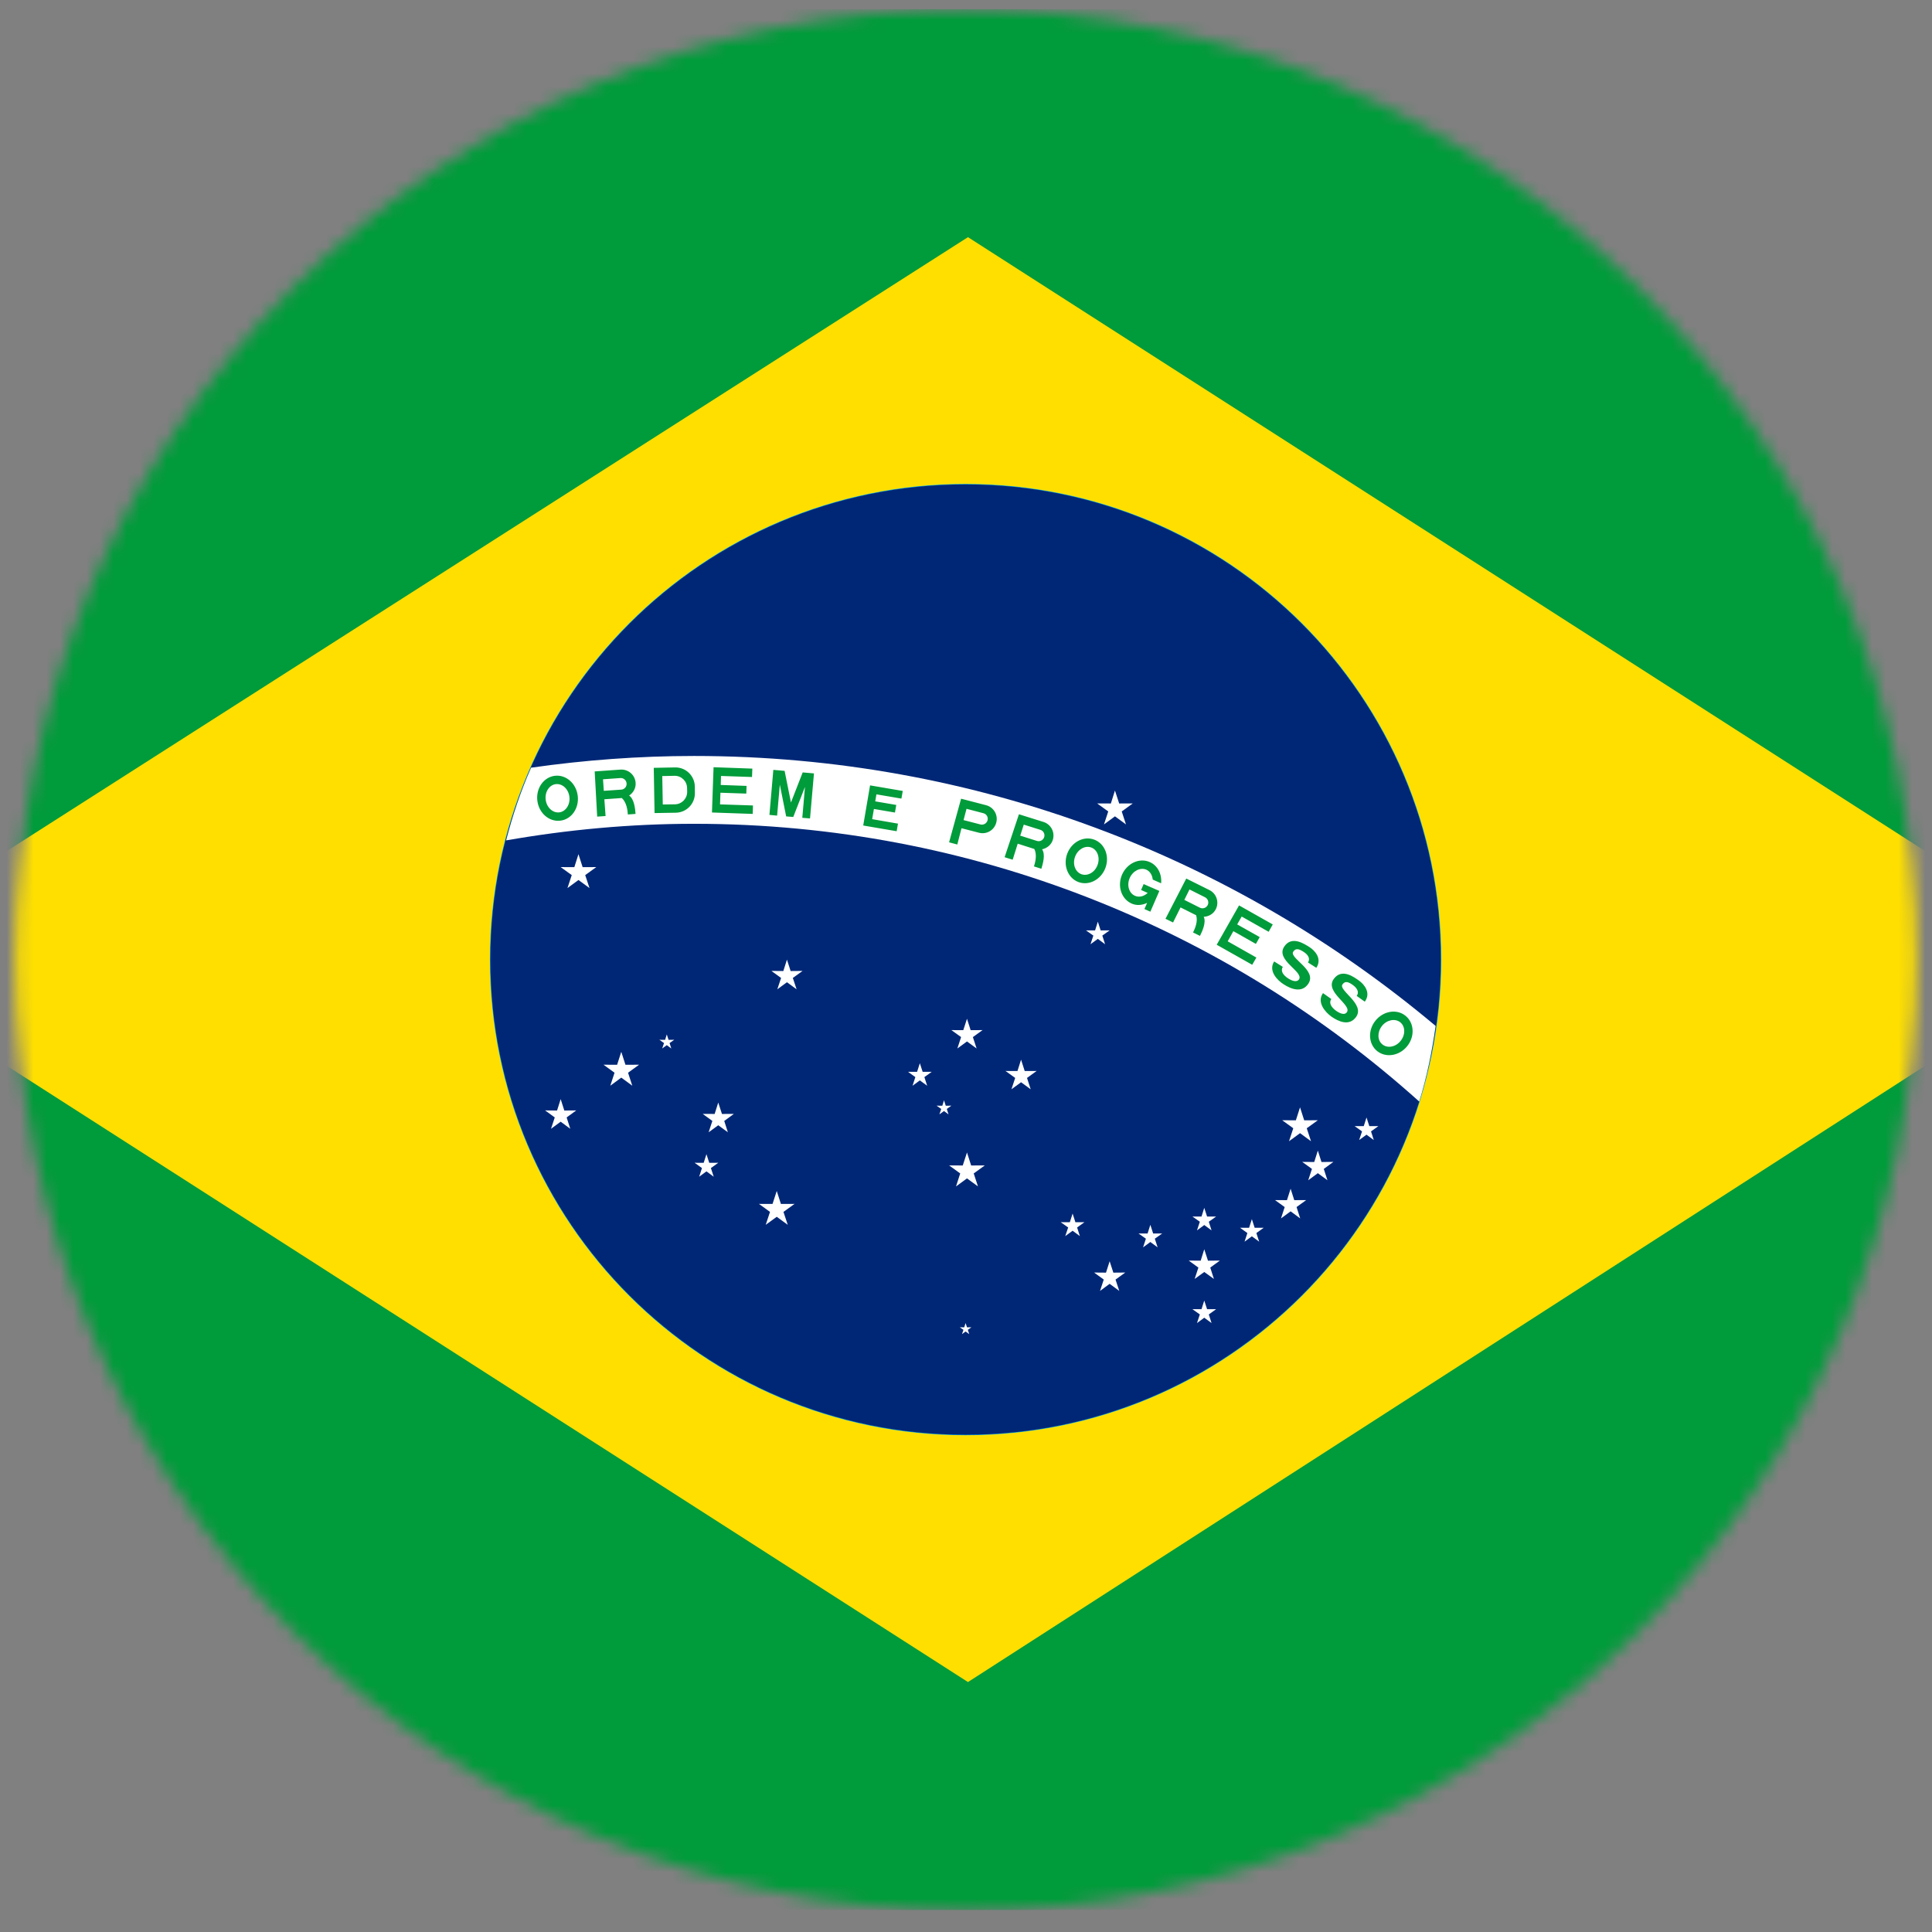 <svg xmlns="http://www.w3.org/2000/svg" fill="none" viewBox="0 0 145 145" height="145" width="145">
<rect x="0" y="0" width="145" height="145" fill="#808080" stroke="none"/>
<mask height="144" width="143" y="0" x="1" maskUnits="userSpaceOnUse" style="mask-type:luminance" id="mask0_1373_6284">
<mask height="144" width="143" y="0" x="1" maskUnits="userSpaceOnUse" style="mask-type:luminance" id="mask1_1373_6284">
<mask height="145" width="145" y="0" x="0" maskUnits="userSpaceOnUse" style="mask-type:luminance" id="mask2_1373_6284">
<path fill="white" d="M0.648 0.194H144.648V144.194H0.648V0.194Z"></path>
</mask>
<g mask="url(#mask2_1373_6284)">
<path fill="white" d="M1.148 71.994C1.148 111.394 33.048 143.394 72.448 143.394C111.848 143.394 143.849 111.394 143.849 71.994C143.849 32.594 111.848 0.694 72.448 0.694C33.048 0.694 1.148 32.594 1.148 71.994Z"></path>
</g>
</mask>
<g mask="url(#mask1_1373_6284)">
<path fill="white" d="M-4377.35 -250.806H622.648V1575.19H-4377.35V-250.806Z"></path>
</g>
</mask>
<g mask="url(#mask0_1373_6284)">
<path fill="#009B3A" d="M-34.523 0.69H179.464V143.346H-34.523V0.69Z"></path>
<path fill="#FEDF00" d="M-12.082 71.917L72.648 17.799L157.023 71.917L72.648 126.241L-12.082 71.917Z"></path>
<path stroke-width="0.07" stroke="#00ADEE" d="M108.136 72.018C108.136 91.714 92.164 107.682 72.468 107.682C52.773 107.682 36.804 91.714 36.804 72.018C36.804 52.319 52.773 36.354 72.468 36.354C92.164 36.354 108.136 52.319 108.136 72.018Z"></path>
<path fill="#002776" d="M108.136 72.018C108.136 91.714 92.164 107.682 72.468 107.682C52.773 107.682 36.804 91.714 36.804 72.018C36.804 52.319 52.773 36.354 72.468 36.354C92.164 36.354 108.136 52.319 108.136 72.018Z"></path>
<path fill="white" d="M43.415 64.108L43.727 65.081L44.751 65.077L43.921 65.678L44.243 66.651L43.415 66.046L42.589 66.651L42.911 65.678L42.079 65.077L43.105 65.081L43.415 64.108Z"></path>
<path fill="white" d="M72.574 86.495L72.886 87.471L73.911 87.467L73.079 88.069L73.398 89.042L72.574 88.44L71.751 89.042L72.066 88.069L71.234 87.467L72.257 87.471L72.574 86.495Z"></path>
<path fill="white" d="M58.296 89.385L58.609 90.358L59.632 90.354L58.8 90.956L59.122 91.924L58.296 91.323L57.468 91.924L57.79 90.956L56.96 90.354L57.98 90.358L58.296 89.385Z"></path>
<path fill="white" d="M53.02 86.624L53.23 87.272L53.906 87.268L53.355 87.667L53.566 88.315L53.02 87.913L52.473 88.315L52.684 87.667L52.132 87.268L52.812 87.272L53.02 86.624Z"></path>
<path fill="white" d="M69.036 79.796L69.247 80.444H69.925L69.376 80.839L69.586 81.487L69.036 81.085L68.488 81.487L68.699 80.839L68.152 80.444H68.829L69.036 79.796Z"></path>
<path fill="white" d="M82.394 69.174L82.606 69.827H83.281L82.731 70.217L82.938 70.866L82.394 70.464L81.843 70.866L82.059 70.217L81.503 69.827H82.188L82.394 69.174Z"></path>
<path fill="white" d="M70.848 82.577L70.981 82.987L71.402 82.983L71.059 83.229L71.188 83.635L70.848 83.385L70.503 83.635L70.641 83.229L70.293 82.983L70.723 82.987L70.848 82.577Z"></path>
<path fill="white" d="M50.044 77.635L50.175 78.042L50.602 78.038L50.253 78.284L50.382 78.69L50.044 78.44L49.699 78.69L49.836 78.284L49.488 78.038L49.919 78.042L50.044 77.635Z"></path>
<path fill="white" d="M72.468 99.299L72.574 99.616H72.906L72.636 99.807L72.743 100.128L72.468 99.932L72.199 100.128L72.309 99.807L72.031 99.616H72.368L72.468 99.299Z"></path>
<path fill="white" d="M102.559 83.87L102.77 84.518H103.449L102.898 84.913L103.105 85.561L102.559 85.159L102.007 85.561L102.223 84.913L101.668 84.518H102.352L102.559 83.87Z"></path>
<path fill="white" d="M90.382 90.651L90.593 91.303H91.273L90.723 91.694L90.929 92.342L90.382 91.94L89.836 92.342L90.05 91.694L89.493 91.303H90.175L90.382 90.651Z"></path>
<path fill="white" d="M93.954 91.499L94.165 92.147H94.843L94.293 92.542L94.503 93.19L93.954 92.788L93.406 93.19L93.618 92.542L93.066 92.147H93.747L93.954 91.499Z"></path>
<path fill="white" d="M86.336 91.924L86.546 92.577H87.223L86.671 92.967L86.882 93.616L86.336 93.214L85.79 93.616L86.001 92.967L85.449 92.577H86.128L86.336 91.924Z"></path>
<path fill="white" d="M80.501 91.081L80.71 91.729H81.391L80.839 92.124L81.046 92.772L80.501 92.37L79.949 92.772L80.168 92.124L79.609 91.729H80.293L80.501 91.081Z"></path>
<path fill="white" d="M90.382 97.608L90.593 98.256H91.273L90.723 98.651L90.929 99.299L90.382 98.897L89.836 99.299L90.05 98.651L89.493 98.256H90.175L90.382 97.608Z"></path>
<path fill="white" d="M46.628 78.94L46.941 79.913L47.964 79.909L47.136 80.51L47.454 81.483L46.628 80.878L45.804 81.483L46.122 80.51L45.294 79.909L46.316 79.913L46.628 78.94Z"></path>
<path fill="white" d="M97.57 83.108L97.882 84.081L98.906 84.077L98.074 84.678L98.394 85.651L97.57 85.046L96.743 85.651L97.062 84.678L96.231 84.077L97.257 84.081L97.57 83.108Z"></path>
<path fill="white" d="M83.679 59.331L83.997 60.303L85.016 60.299L84.188 60.901L84.507 61.874L83.679 61.268L82.856 61.874L83.175 60.901L82.343 60.299L83.372 60.303L83.679 59.331Z"></path>
<path fill="white" d="M96.863 89.217L97.136 90.073L98.031 90.069L97.309 90.592L97.582 91.444L96.863 90.913L96.141 91.444L96.418 90.592L95.691 90.069L96.589 90.073L96.863 89.217Z"></path>
<path fill="white" d="M98.906 86.354L99.179 87.21L100.074 87.202L99.352 87.729L99.628 88.581L98.906 88.049L98.184 88.581L98.464 87.729L97.734 87.202L98.636 87.21L98.906 86.354Z"></path>
<path fill="white" d="M90.382 93.76L90.661 94.616L91.554 94.608L90.832 95.135L91.106 95.987L90.382 95.464L89.661 95.987L89.941 95.135L89.214 94.608L90.113 94.616L90.382 93.76Z"></path>
<path fill="white" d="M83.281 94.659L83.559 95.514L84.454 95.506L83.723 96.034L84.003 96.885L83.281 96.354L82.559 96.885L82.839 96.034L82.113 95.506L83.007 95.514L83.281 94.659Z"></path>
<path fill="white" d="M59.062 72.022L59.339 72.878L60.234 72.87L59.503 73.397L59.786 74.249L59.062 73.717L58.339 74.249L58.622 73.397L57.895 72.87L58.79 72.878L59.062 72.022Z"></path>
<path fill="white" d="M76.632 79.53L76.906 80.382L77.8 80.378L77.079 80.901L77.356 81.753L76.632 81.225L75.911 81.753L76.191 80.901L75.464 80.378L76.363 80.382L76.632 79.53Z"></path>
<path fill="white" d="M72.574 76.46L72.848 77.315L73.743 77.311L73.016 77.835L73.296 78.69L72.574 78.163L71.852 78.69L72.132 77.835L71.402 77.311L72.296 77.315L72.574 76.46Z"></path>
<path fill="white" d="M53.906 82.749L54.184 83.604L55.079 83.6L54.355 84.128L54.628 84.979L53.906 84.452L53.184 84.979L53.464 84.128L52.738 83.6L53.636 83.604L53.906 82.749Z"></path>
<path fill="white" d="M42.079 82.491L42.352 83.346L43.247 83.339L42.527 83.866L42.8 84.717L42.079 84.186L41.355 84.717L41.636 83.866L40.911 83.339L41.809 83.346L42.079 82.491Z"></path>
<path fill="white" d="M39.859 57.616C39.086 59.362 38.468 61.19 37.984 63.073C42.57 62.272 47.277 61.827 52.089 61.827C73.011 61.827 92.079 69.717 106.516 82.674C107.087 80.842 107.473 78.94 107.747 76.999C92.696 64.358 73.285 56.737 52.089 56.737C47.937 56.737 43.855 57.046 39.859 57.616Z"></path>
<path fill="#009B3A" d="M84.786 65.897C84.551 66.44 84.731 67.038 85.184 67.233C85.504 67.374 85.867 67.268 86.136 67.014L85.641 66.796L85.832 66.35L86.434 66.616V66.612L86.566 66.671L87.011 66.866L86.336 68.424L85.891 68.225L86.093 67.764C85.726 67.936 85.317 67.983 84.934 67.815C84.161 67.475 83.84 66.506 84.21 65.647C84.587 64.788 85.516 64.358 86.29 64.698C86.891 64.96 87.21 65.608 87.144 66.292L86.516 66.014C86.481 65.69 86.321 65.401 86.036 65.272C85.583 65.077 85.024 65.358 84.786 65.897ZM105.122 78.116C104.762 78.577 104.144 78.702 103.757 78.389C103.367 78.085 103.355 77.464 103.718 76.999C104.086 76.538 104.699 76.417 105.089 76.721C105.476 77.03 105.493 77.655 105.122 78.116ZM105.477 76.229C104.817 75.702 103.813 75.874 103.227 76.608C102.641 77.339 102.703 78.362 103.363 78.889C104.027 79.413 105.036 79.241 105.618 78.51C106.204 77.776 106.141 76.753 105.477 76.229ZM102.429 75.178L101.824 74.745C102.035 74.452 101.839 74.143 101.527 73.921C101.214 73.702 100.964 73.592 100.757 73.878C100.421 74.335 102.472 75.342 101.777 76.323C101.265 77.038 100.453 76.671 99.918 76.292C99.465 75.967 98.805 75.229 99.293 74.534L99.918 74.979C99.722 75.256 99.89 75.585 100.281 75.866C100.679 76.143 100.961 76.155 101.083 75.971C101.485 75.413 99.387 74.452 100.102 73.471C100.715 72.628 101.656 73.358 102.011 73.608C102.367 73.866 102.925 74.503 102.429 75.178ZM98.793 72.635L98.168 72.237C98.368 71.928 98.148 71.632 97.824 71.428C97.503 71.225 97.251 71.132 97.059 71.428C96.743 71.905 98.848 72.799 98.204 73.811C97.727 74.557 96.895 74.233 96.348 73.878C95.872 73.581 95.171 72.874 95.628 72.159L96.277 72.565C96.093 72.858 96.278 73.174 96.684 73.436C97.098 73.698 97.372 73.686 97.493 73.503C97.864 72.924 95.714 72.069 96.378 71.053C96.949 70.178 97.921 70.862 98.293 71.092C98.66 71.331 99.254 71.932 98.793 72.635ZM93.191 68.788L92.852 69.378L94.543 70.331L94.257 70.842L92.566 69.885L92.141 70.647L94.293 71.866L93.981 72.409L91.316 70.905L92.993 67.952L95.523 69.382L95.214 69.932L93.191 68.788ZM90.641 67.928C90.532 68.143 90.269 68.233 90.054 68.124L88.886 67.538L89.273 66.756L90.441 67.342C90.66 67.452 90.747 67.714 90.641 67.928ZM90.773 66.803L89.031 65.936L87.473 68.956L88.04 69.233L88.602 68.104L89.773 68.69C89.921 69.155 89.688 69.686 89.54 69.983L90.059 70.241C90.231 69.893 90.543 69.229 90.343 68.807C90.718 68.788 91.07 68.592 91.251 68.233C91.516 67.706 91.296 67.061 90.773 66.803ZM82.372 64.921C82.169 65.479 81.621 65.78 81.152 65.608C80.691 65.432 80.481 64.85 80.688 64.292C80.894 63.741 81.437 63.432 81.906 63.608C82.367 63.78 82.579 64.37 82.372 64.921ZM82.128 63.018C81.336 62.717 80.426 63.194 80.098 64.069C79.77 64.948 80.149 65.901 80.934 66.198C81.723 66.495 82.632 66.022 82.964 65.139C83.293 64.26 82.914 63.311 82.128 63.018ZM77.82 63.112L76.57 62.717L76.836 61.889L78.082 62.28C78.312 62.35 78.442 62.596 78.368 62.827C78.294 63.057 78.054 63.186 77.82 63.112ZM78.32 61.69L76.473 61.112L75.398 64.335L76.003 64.522L76.382 63.319L77.628 63.717C77.847 64.147 77.7 64.714 77.602 65.026L78.156 65.202C78.269 64.831 78.477 64.128 78.21 63.741C78.575 63.663 78.895 63.413 79.016 63.034C79.192 62.467 78.882 61.87 78.32 61.69ZM73.586 61.878L72.316 61.549L72.54 60.702L73.809 61.034C74.04 61.092 74.18 61.327 74.118 61.561C74.059 61.796 73.82 61.936 73.586 61.878ZM74.007 60.432L72.132 59.944L71.231 63.217L71.848 63.382L72.161 62.159L73.477 62.499C74.047 62.647 74.629 62.303 74.773 61.729C74.921 61.159 74.578 60.581 74.007 60.432ZM65.3 58.944L67.753 59.362L67.652 59.936L65.777 59.616L65.688 60.143L67.266 60.413L67.168 60.983L65.589 60.714L65.457 61.479L67.394 61.815L67.296 62.385L64.786 61.956L65.3 58.944ZM60.243 57.971L61.089 58.046L60.794 61.424L60.214 61.378L60.415 59.057L59.536 61.315L59.003 61.272L58.527 58.889L58.324 61.214L57.747 61.159L58.04 57.78L58.886 57.854L59.363 60.229L60.243 57.971ZM54.04 60.37L56.511 60.452L56.493 61.085L53.434 60.979L53.554 57.581L56.464 57.686L56.441 58.315L54.113 58.237L54.093 58.913L56.031 58.983L56.011 59.561L54.07 59.495L54.04 60.37ZM50.665 60.366L49.743 60.378L49.704 58.245L50.628 58.225C51.136 58.217 51.558 58.624 51.566 59.135L51.574 59.424C51.578 59.932 51.176 60.354 50.665 60.366ZM50.665 57.596L49.066 57.628L49.126 61.022L50.727 60.995C51.528 60.979 52.168 60.315 52.152 59.514L52.148 59.026C52.133 58.221 51.469 57.581 50.665 57.596ZM46.626 59.264L45.316 59.354L45.257 58.487L46.566 58.393C46.804 58.378 47.011 58.561 47.027 58.799C47.046 59.042 46.864 59.249 46.626 59.264ZM46.566 57.76L44.632 57.897L44.82 61.288L45.449 61.245L45.359 59.987L46.669 59.893C47.028 60.221 47.098 60.796 47.122 61.128L47.699 61.085C47.671 60.702 47.601 59.971 47.218 59.706C47.527 59.503 47.735 59.151 47.704 58.753C47.665 58.163 47.156 57.721 46.566 57.76ZM41.973 60.971C41.485 61.026 41.028 60.604 40.954 60.018C40.883 59.436 41.222 58.909 41.714 58.85C42.203 58.792 42.664 59.214 42.734 59.799C42.808 60.385 42.465 60.909 41.973 60.971ZM41.641 58.225C40.801 58.327 40.215 59.167 40.329 60.092C40.442 61.026 41.214 61.694 42.054 61.592C42.89 61.495 43.476 60.659 43.359 59.725C43.246 58.792 42.477 58.124 41.641 58.225Z"></path>
</g>
</svg>
